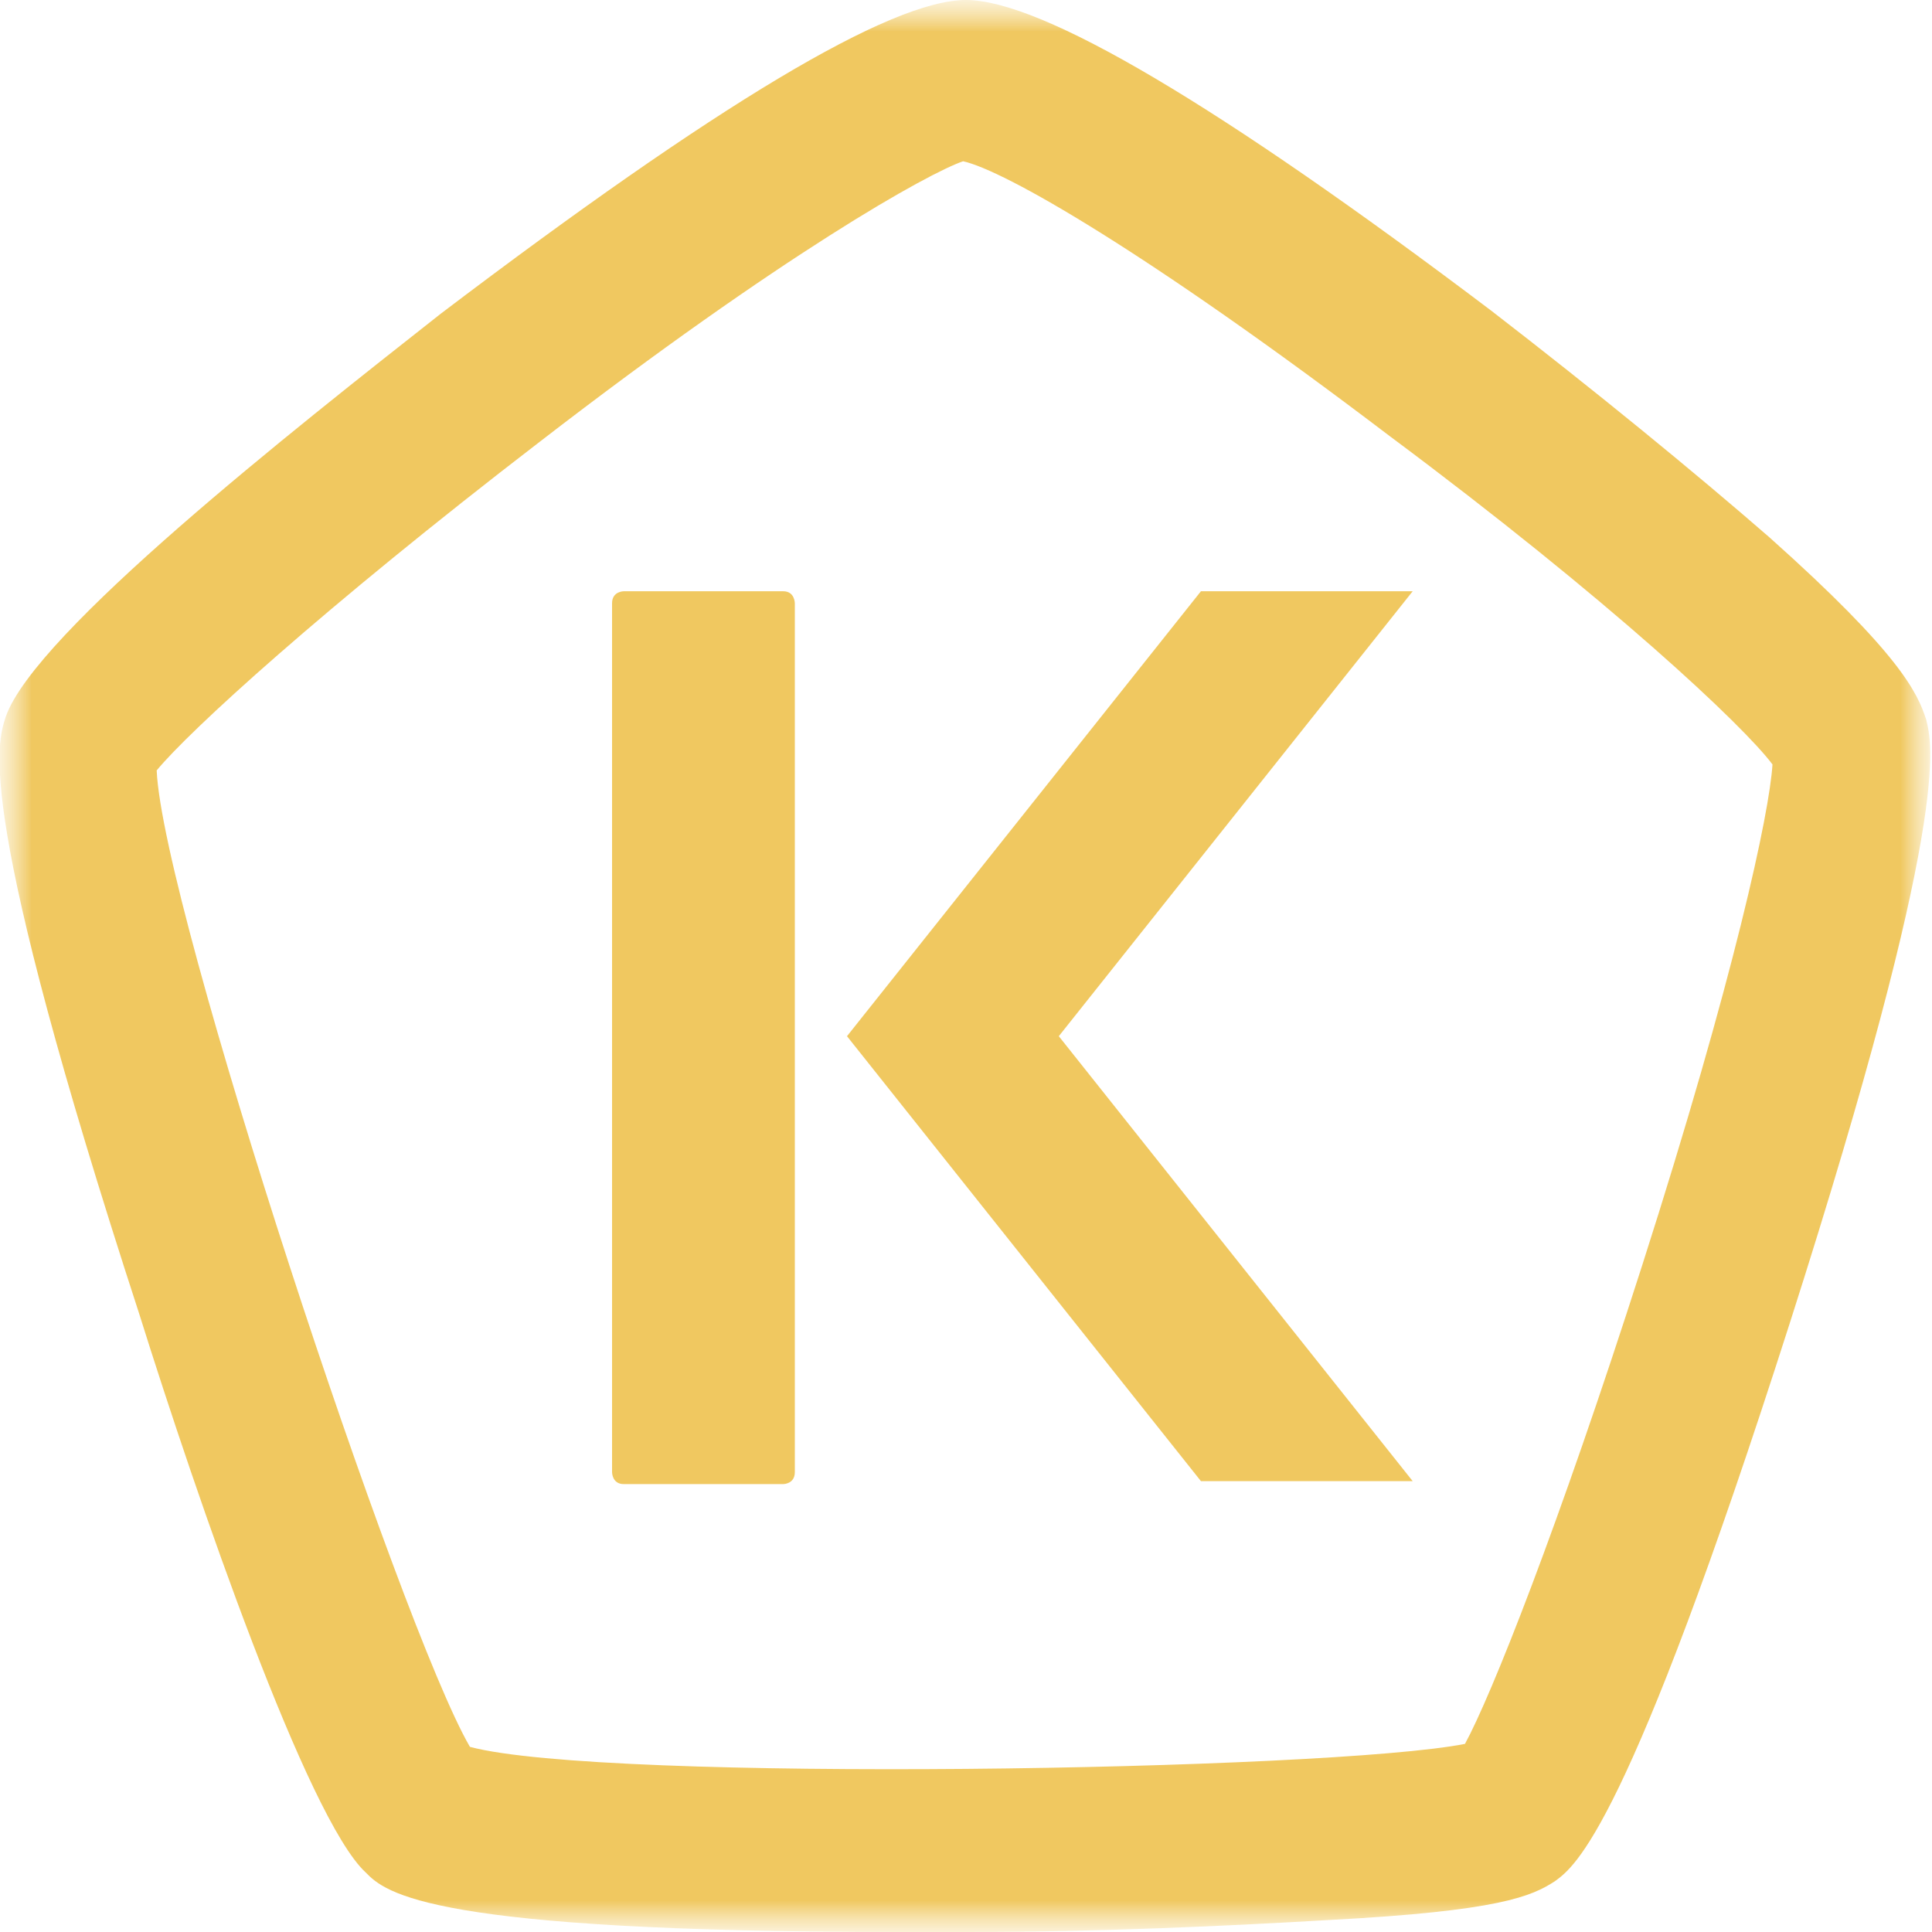 <?xml version="1.0" encoding="UTF-8"?> <svg xmlns="http://www.w3.org/2000/svg" width="30" height="30" viewBox="0 0 30 30" fill="none"><mask id="mask0_833_1037" style="mask-type:luminance" maskUnits="userSpaceOnUse" x="0" y="0" width="30" height="30"><path d="M30 0H0V30H30V0Z" fill="white"></path></mask><g mask="url(#mask0_833_1037)"><mask id="mask1_833_1037" style="mask-type:luminance" maskUnits="userSpaceOnUse" x="0" y="0" width="30" height="30"><path d="M30 0H0V30H30V0Z" fill="white"></path></mask><g mask="url(#mask1_833_1037)"><path d="M9.685 9.181C9.685 9.181 9.504 9.181 9.504 9.367V22.86C9.504 22.86 9.504 23.045 9.685 23.045H12.162C12.162 23.045 12.342 23.045 12.342 22.86V9.367C12.342 9.367 12.342 9.181 12.162 9.181H9.685Z" fill="#F0C860"></path></g><mask id="mask2_833_1037" style="mask-type:luminance" maskUnits="userSpaceOnUse" x="0" y="0" width="30" height="30"><path d="M30 0H0V30H30V0Z" fill="white"></path></mask><g mask="url(#mask2_833_1037)"><path d="M13.964 30C6.667 30 5.991 29.397 5.676 29.073C4.775 28.238 3.063 23.277 2.162 20.402C-0.405 12.519 -0.045 11.546 0.09 11.128C0.541 9.83 4.55 6.677 6.847 4.869C11.126 1.623 13.829 0 15 0C16.171 0 18.919 1.623 23.153 4.822C24.775 6.074 26.306 7.326 27.478 8.346C29.505 10.155 29.775 10.757 29.91 11.175C30 11.546 30.315 12.658 27.793 20.541C25.27 28.424 24.459 28.98 24.144 29.212C23.784 29.444 23.288 29.675 20.631 29.814C19.054 29.907 17.072 30 15 30C14.64 30 14.324 30 13.964 30ZM7.297 27.125C9.369 27.682 20.631 27.496 22.748 27.079C23.153 26.337 24.189 23.74 25.496 19.66C26.937 15.162 27.478 12.612 27.523 11.87C27.072 11.267 25 9.32 21.577 6.77C17.793 3.895 15.586 2.643 14.955 2.504C14.415 2.689 12.162 3.941 8.378 6.862C5 9.459 2.928 11.36 2.433 11.963C2.523 14.096 6.216 25.27 7.297 27.125Z" fill="#F0C860"></path></g><mask id="mask3_833_1037" style="mask-type:luminance" maskUnits="userSpaceOnUse" x="0" y="0" width="30" height="30"><path d="M30 0H0V30H30V0Z" fill="white"></path></mask><g mask="url(#mask3_833_1037)"><path d="M16.441 16.09L21.936 9.181H18.648L13.152 16.09L18.648 22.999H21.936L16.441 16.09Z" fill="#F0C860"></path></g></g></svg> 